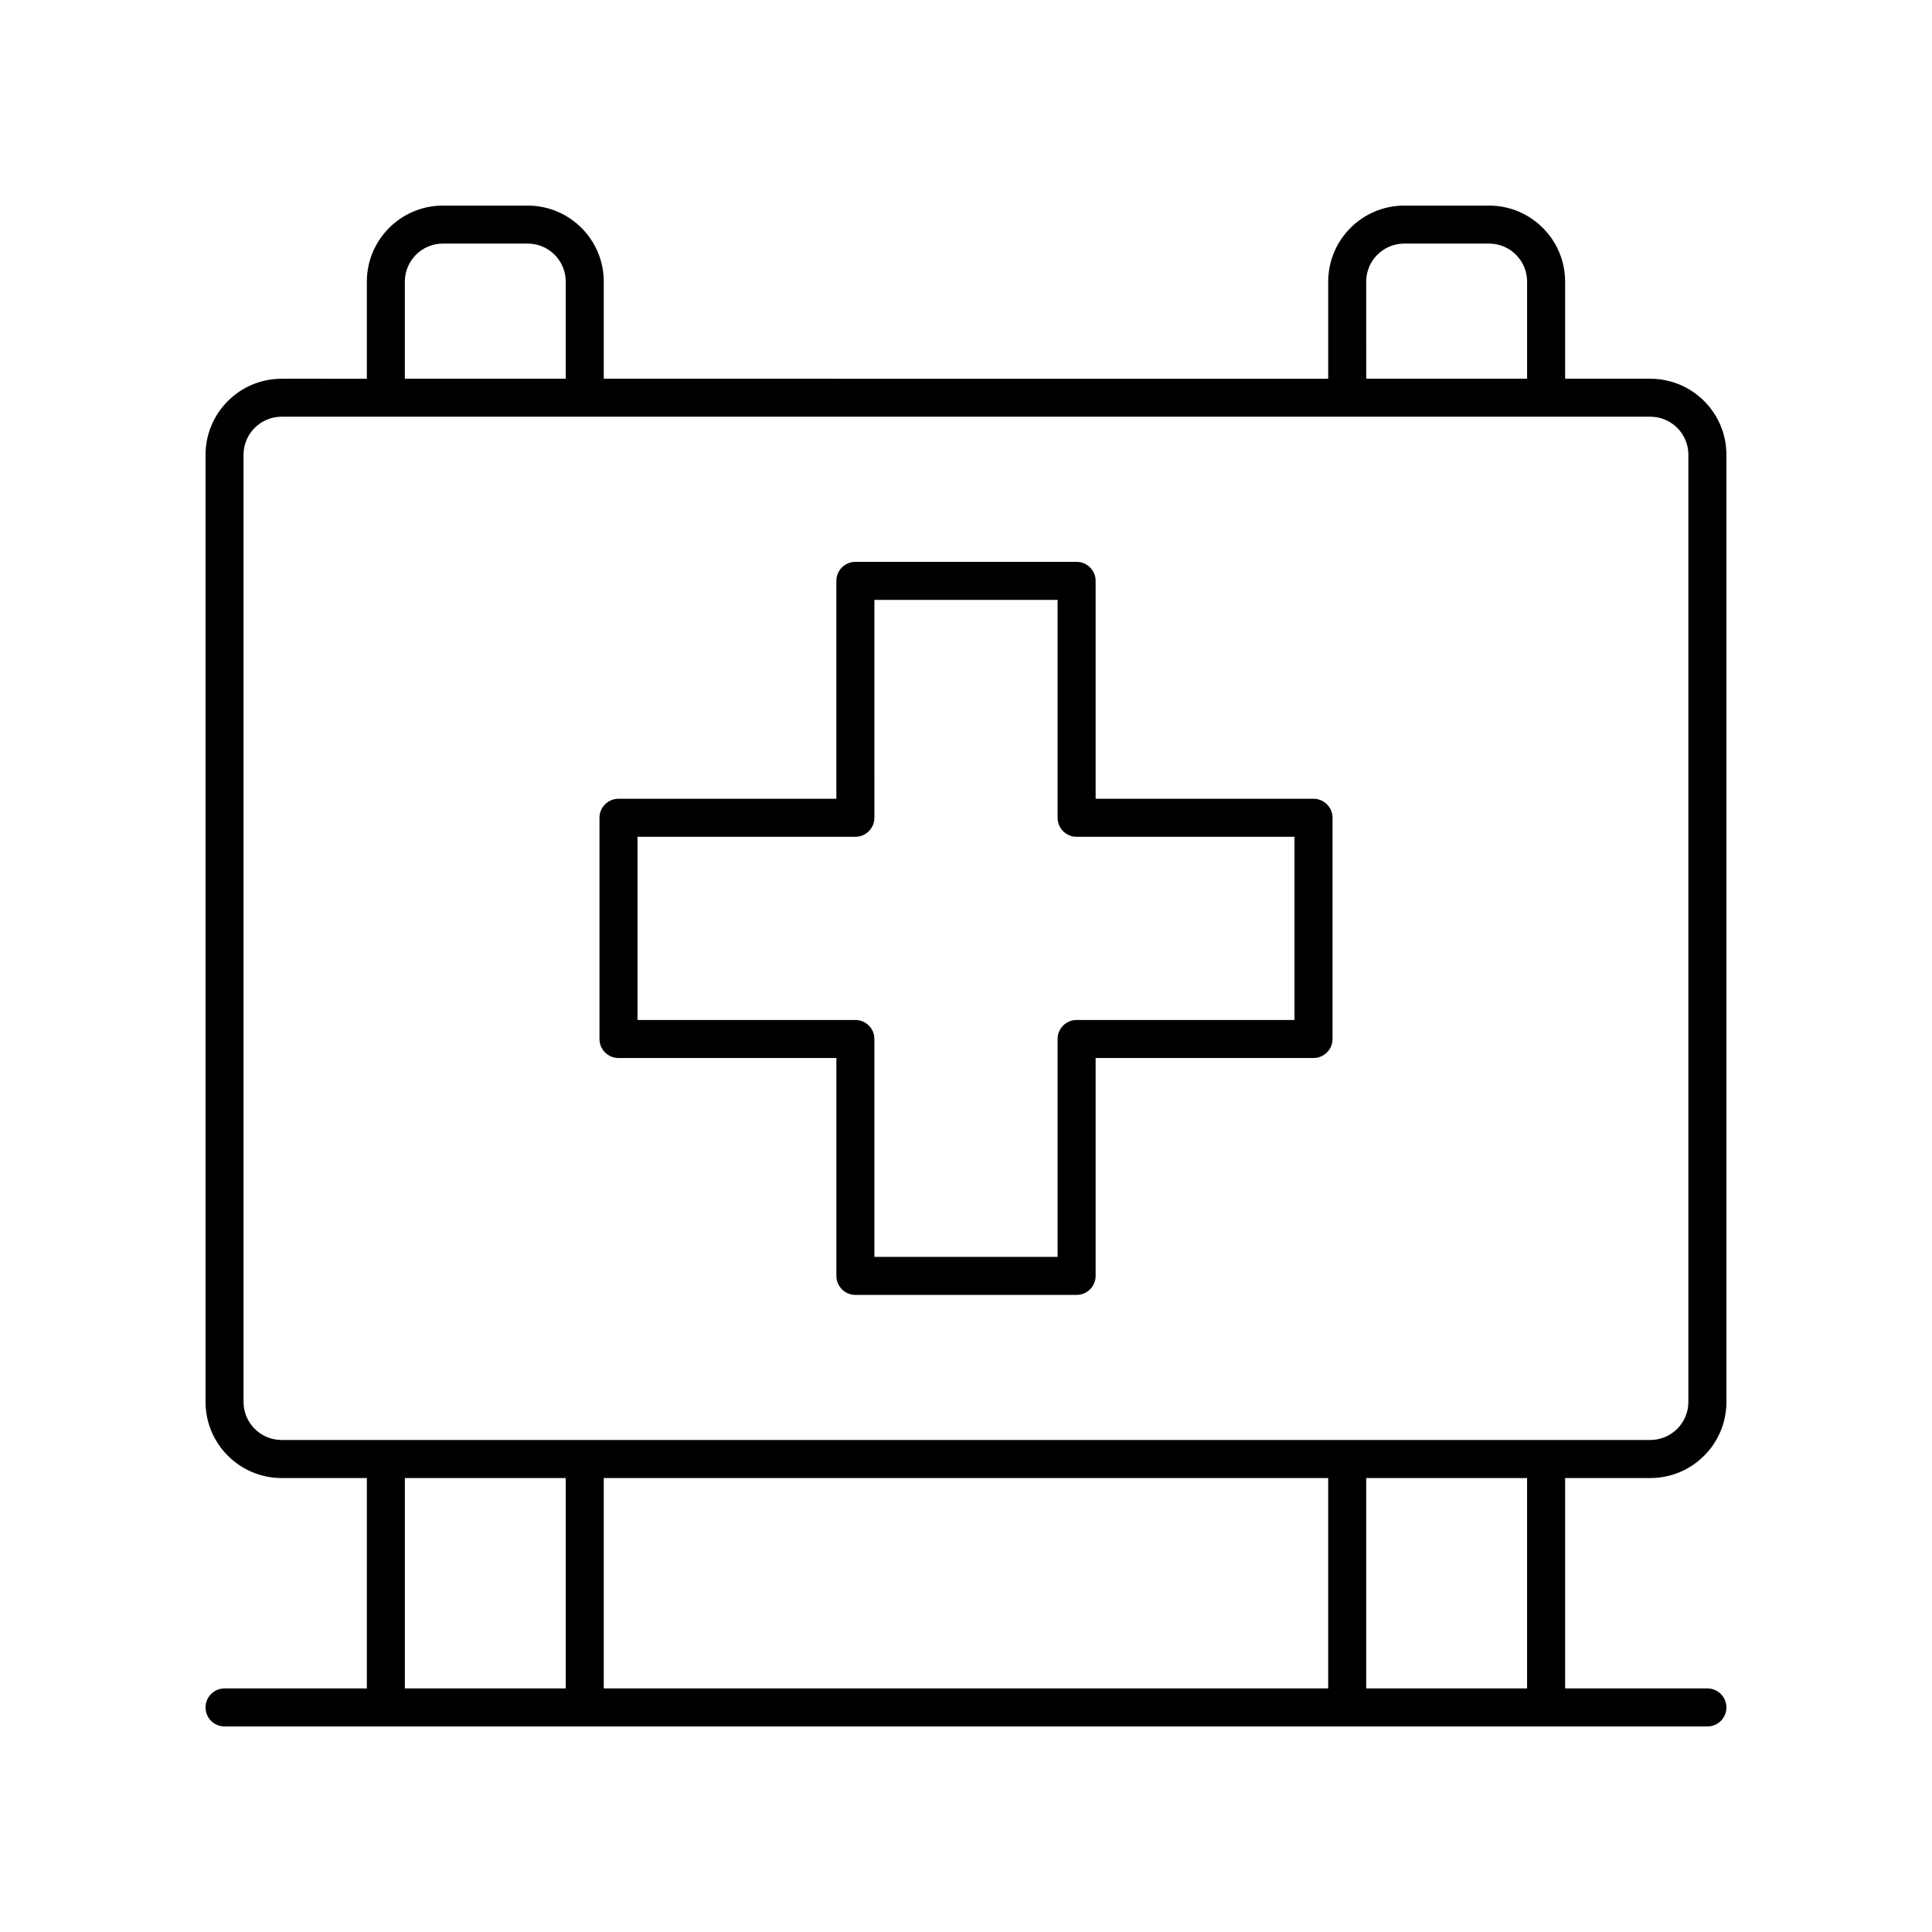 <?xml version="1.0" encoding="UTF-8"?>
<!-- Uploaded to: ICON Repo, www.svgrepo.com, Generator: ICON Repo Mixer Tools -->
<svg fill="#000000" width="800px" height="800px" version="1.1" viewBox="144 144 512 512" xmlns="http://www.w3.org/2000/svg">
 <g>
  <path d="m203.51 591.45c-2.785 0-5.039 2.254-5.039 5.039 0 2.781 2.254 5.039 5.039 5.039h392.97c2.785 0 5.039-2.254 5.039-5.039 0-2.781-2.254-5.039-5.039-5.039h-37.707v-55.754h22.594c11.113 0 20.152-9.039 20.152-20.152v-251.02c0-11.113-9.039-20.152-20.152-20.152h-22.594v-25.734c0-11.113-9.039-20.152-20.152-20.152h-22.484c-11.113 0-20.152 9.039-20.152 20.152v25.738l-191.98-0.004v-25.734c0-11.113-9.039-20.152-20.152-20.152h-22.484c-11.113 0-20.152 9.039-20.152 20.152v25.738l-22.59-0.004c-11.113 0-20.152 9.039-20.152 20.152v251.02c0 11.113 9.039 20.152 20.152 20.152h22.594l-0.004 55.754zm90.422 0h-42.637v-55.754h42.637zm202.05 0h-191.98v-55.754h191.98zm52.711 0h-42.637v-55.754h42.637zm-42.637-372.82c0-5.559 4.523-10.078 10.078-10.078h22.484c5.555 0 10.078 4.519 10.078 10.078v25.738h-42.637zm-254.77 0c0-5.559 4.523-10.078 10.078-10.078h22.484c5.555 0 10.078 4.519 10.078 10.078v25.738l-42.641-0.004zm-32.668 306.98c-5.555 0-10.078-4.519-10.078-10.078v-251.02c0-5.559 4.523-10.078 10.078-10.078h362.74c5.555 0 10.078 4.519 10.078 10.078v251.02c0 5.559-4.523 10.078-10.078 10.078z"/>
  <path d="m492.09 355.68h-57.738v-57.742c0-2.781-2.254-5.039-5.039-5.039h-58.629c-2.785 0-5.039 2.254-5.039 5.039v57.742h-57.738c-2.785 0-5.039 2.254-5.039 5.039v58.629c0 2.781 2.254 5.039 5.039 5.039h57.742v57.738c0 2.781 2.254 5.039 5.039 5.039h58.625c2.785 0 5.039-2.254 5.039-5.039v-57.742h57.742c2.785 0 5.039-2.254 5.039-5.039v-58.629c-0.004-2.781-2.258-5.035-5.043-5.035zm-5.035 58.629h-57.742c-2.785 0-5.039 2.254-5.039 5.039v57.738h-48.551v-57.742c0-2.781-2.254-5.039-5.039-5.039l-57.738 0.004v-48.555h57.742c2.785 0 5.039-2.254 5.039-5.039l-0.004-57.738h48.551v57.742c0 2.781 2.254 5.039 5.039 5.039h57.742z"/>
 </g>
</svg>